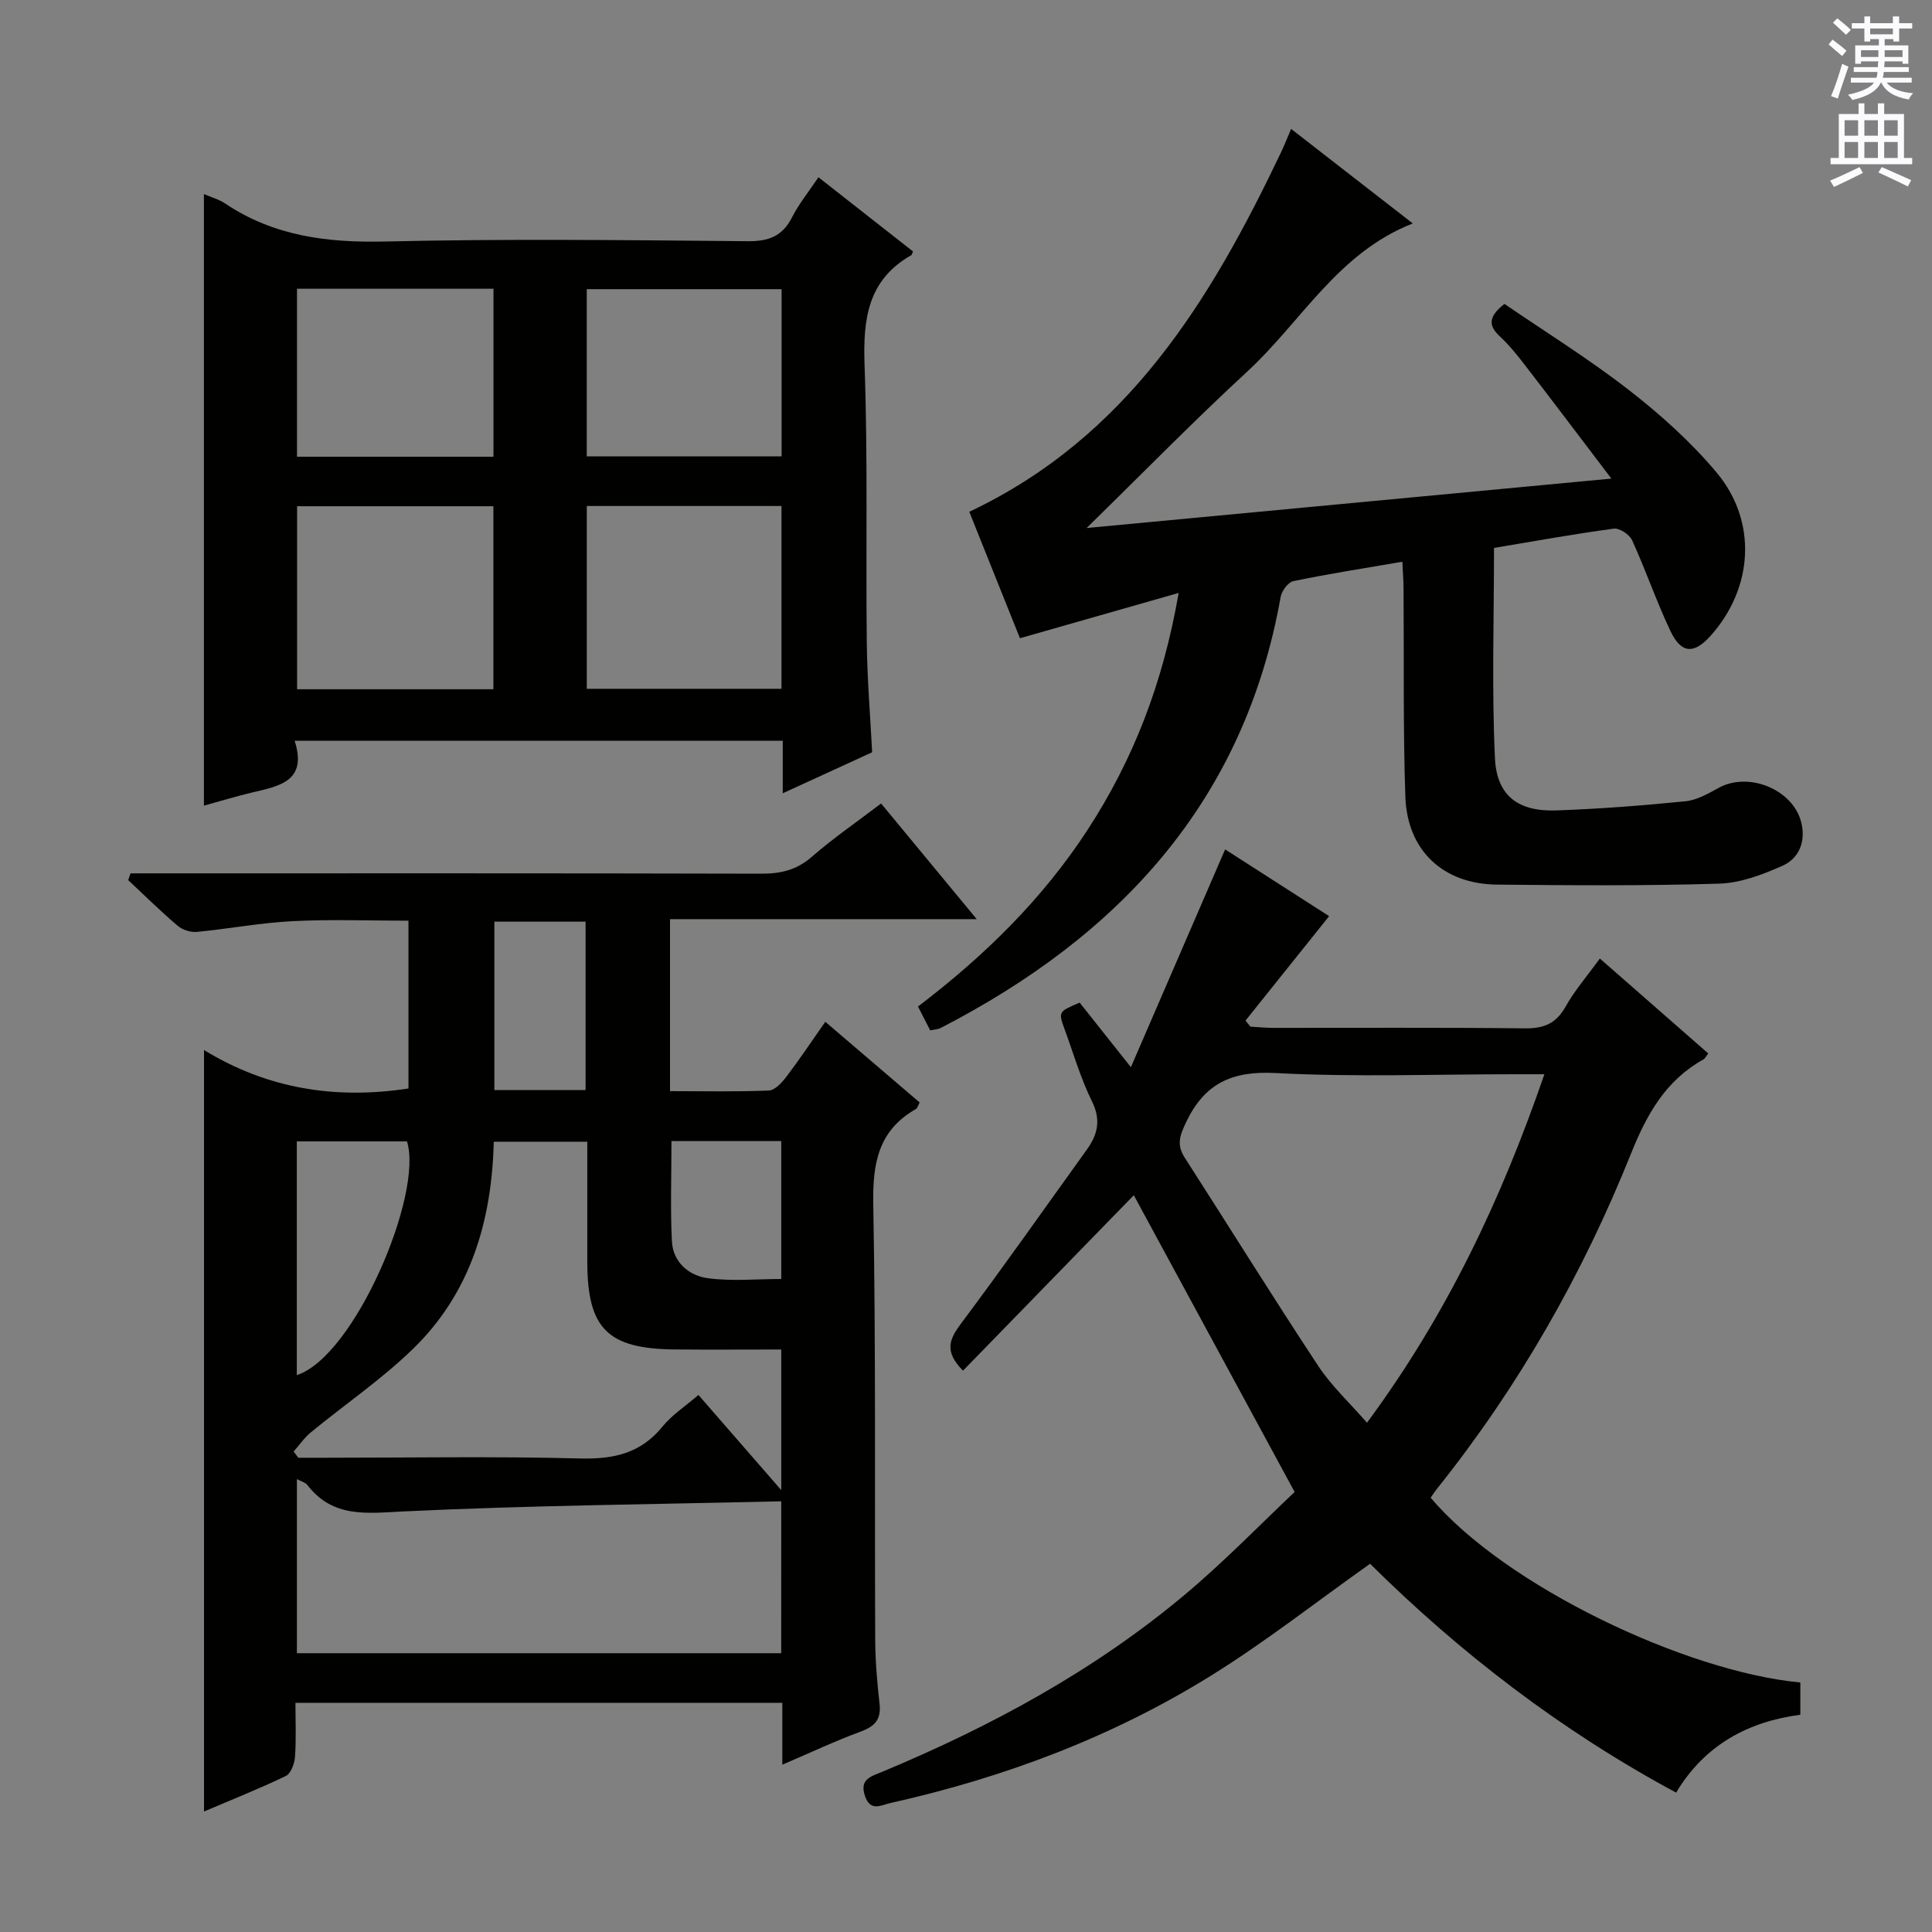 <svg enable-background="new 0 0 400 400" viewBox="0 0 400 400" xmlns="http://www.w3.org/2000/svg"><rect x="0" y="0" width="400" height="400" fill="#808080" stroke="none"/><g fill="#010100"><path d="m161.97 365.36c0-4.79 0-8.61 0-12.81-33.47 0-66.71 0-100.8 0 0 3.68.17 7.44-.09 11.17-.1 1.4-.85 3.47-1.91 3.98-5.5 2.65-11.19 4.9-16.93 7.35 0-52.46 0-104.5 0-157.65 13.08 8 27.16 10.28 42.33 7.96 0-11.19 0-22.61 0-34.74-7.93 0-16.01-.31-24.05.1-6.61.33-13.16 1.59-19.77 2.22-1.3.12-2.99-.43-3.98-1.28-3.53-3-6.84-6.27-10.23-9.44.16-.47.33-.93.49-1.4h5.11c41.83 0 83.66-.04 125.49.07 4.03.01 7.32-.77 10.45-3.5 4.37-3.81 9.18-7.11 14.34-11.04 6.38 7.72 12.66 15.31 19.8 23.95-21.88 0-42.54 0-63.5 0v35.61c6.93 0 13.7.15 20.45-.13 1.27-.05 2.72-1.64 3.65-2.86 2.7-3.56 5.18-7.28 8.05-11.37 6.7 5.73 13.1 11.2 19.53 16.7-.32.58-.43 1.17-.78 1.37-7.79 4.43-8.97 11.25-8.82 19.71.55 29.99.27 59.99.4 89.99.02 4.48.39 8.97.9 13.42.37 3.23-.94 4.67-3.89 5.76-5.25 1.93-10.34 4.34-16.24 6.86zm-.22-54.53c-26.29.62-52.23.85-78.12 2.09-7.7.37-14.68 1.43-20.02-5.49-.4-.52-1.24-.71-2.14-1.19v36.04h100.27c.01-10.17.01-20.11.01-31.45zm-17.15-22.02c5.72 6.57 11.15 12.82 17.15 19.7 0-10.35 0-19.45 0-29.11-7.53 0-14.81.06-22.1-.01-13.92-.15-18.05-4.35-18.06-18.22 0-8.28 0-16.56 0-24.79-6.88 0-13.1 0-19.36 0-.41 16.56-4.87 31.34-16.67 42.84-6.51 6.34-14.14 11.53-21.19 17.32-1.36 1.12-2.39 2.64-3.58 3.98.32.43.65.86.97 1.29h5.41c17.64 0 35.29-.31 52.92.15 6.97.18 12.58-1.05 17.1-6.64 1.96-2.4 4.71-4.17 7.41-6.51zm-83.15-4.11c11.91-3.82 26.24-37.45 22.81-48.39-7.54 0-15.09 0-22.81 0zm59.79-93.88c-6.51 0-12.7 0-18.89 0v34.87h18.89c0-11.51 0-22.92 0-34.87zm17.78 45.42c0 7.19-.25 13.98.09 20.74.22 4.36 3.51 7.13 7.45 7.66 4.99.67 10.14.16 15.19.16 0-9.8 0-19.07 0-28.56-7.69 0-15.13 0-22.73 0z"/><path d="m253.65 175.86c7.05 4.52 14.7 9.44 21.53 13.82-5.81 7.26-11.56 14.44-17.31 21.62.34.42.68.84 1.02 1.26 1.58.09 3.16.24 4.74.25 17.33.02 34.66-.1 51.98.1 3.91.05 6.5-.9 8.49-4.44 1.93-3.43 4.56-6.47 7.13-10.02 7.67 6.72 15.01 13.15 22.45 19.66-.45.56-.66 1.04-1.02 1.24-7.82 4.36-11.72 11.37-14.99 19.52-10.01 24.97-23.24 48.19-40.08 69.27-.51.63-.95 1.32-1.39 1.94 15.39 18.25 52.8 36.04 76.54 38.26v6.68c-10.78 1.42-19.76 6.2-25.72 16.12-23.84-12.83-44.79-28.97-63.36-47.38-11.23 7.96-21.7 16.19-32.94 23.17-20.47 12.71-42.82 21.1-66.33 26.36-2.02.45-4.15 1.85-5.29-1.41-1.24-3.56 1.28-4.09 3.61-5.07 22.53-9.4 43.86-20.94 62.63-36.68 8.24-6.91 15.75-14.69 22.7-21.23-11.6-21.39-22.59-41.67-33.3-61.44-11.43 11.74-23.4 24.03-35.36 36.32-3.95-3.98-2.83-6.52-.42-9.74 8.87-11.84 17.37-23.96 26.02-35.97 2.26-3.14 3.03-6.14 1.11-10.03-2.34-4.74-3.83-9.89-5.65-14.88-1.35-3.69-1.32-3.7 3.09-5.58 3.16 3.98 6.35 8 10.61 13.37 6.68-15.4 12.94-29.89 19.51-45.09zm66.1 46.55c-2.68 0-4.45 0-6.23 0-16.49 0-33.01.62-49.45-.25-9.03-.48-14.69 2.16-18.51 10.2-1.27 2.66-2 4.63-.33 7.23 9.24 14.39 18.26 28.91 27.68 43.19 2.76 4.18 6.54 7.68 10.11 11.78 16.41-22.2 27.7-45.93 36.73-72.15z"/><path d="m244.03 122.76c-11.45 3.27-21.84 6.23-32.86 9.38-3.3-8.23-6.96-17.38-10.49-26.18 32.81-15.51 49.97-43.84 64.54-74.41.7-1.48 1.3-3.01 2.09-4.86 8.41 6.54 16.54 12.85 25.19 19.57-15.55 6.09-23.08 20.36-34.24 30.64-11.01 10.15-21.48 20.87-33.29 32.42 36.41-3.43 71.74-6.76 108.65-10.23-6.47-8.51-12.12-16.01-17.86-23.45-1.62-2.11-3.31-4.21-5.25-6.01-2.45-2.27-2.3-4.15.97-6.71 8.46 5.79 17.47 11.38 25.79 17.85 6.52 5.07 12.81 10.71 18.1 17.02 8.53 10.16 7.63 23.93-1.17 33.8-3.47 3.89-6.11 3.79-8.36-.96-2.91-6.14-5.11-12.6-7.93-18.78-.54-1.18-2.62-2.56-3.8-2.4-8.2 1.1-16.34 2.58-24.79 3.99 0 14.62-.48 29.09.19 43.51.36 7.86 4.87 11.12 12.74 10.84 8.93-.32 17.85-1.01 26.74-1.9 2.36-.24 4.7-1.6 6.86-2.78 6.22-3.41 15.43.35 17.1 7.23.93 3.83-.43 7.35-3.87 8.89-4.14 1.85-8.72 3.59-13.17 3.72-15.31.47-30.65.35-45.97.2-11.16-.11-18.61-7.06-18.98-18.26-.48-14.31-.26-28.64-.37-42.97-.01-1.75-.15-3.51-.25-5.62-7.93 1.36-15.28 2.51-22.55 4.01-1.08.22-2.42 2.01-2.64 3.25-7.52 42.37-33.4 70.21-70.41 89.28-.56.29-1.26.3-2.15.49-.84-1.63-1.64-3.2-2.53-4.94 13.73-10.44 25.8-22.26 35.16-36.65 9.35-14.41 15.52-30.05 18.81-48.98z"/><path d="m61 153.36c2.71 8.45-3.23 9.39-8.85 10.73-3.36.8-6.66 1.81-9.93 2.71 0-42.29 0-84.32 0-126.62 1.49.65 3.11 1.08 4.42 1.97 10.09 6.76 21.19 8.13 33.16 7.85 24.99-.58 50-.29 74.99-.06 4.37.04 7.2-1.03 9.2-4.96 1.42-2.79 3.44-5.28 5.46-8.28 6.68 5.24 13.17 10.33 19.58 15.36-.22.49-.24.7-.34.76-9.08 5.15-10.03 13.3-9.69 22.84.69 19.14.24 38.32.46 57.48.09 7.46.71 14.91 1.11 22.61-6.06 2.78-12.04 5.52-18.51 8.49 0-3.96 0-7.24 0-10.88-33.54 0-66.79 0-101.06 0zm41.15-10.66c0-12.87 0-25.4 0-37.89-13.85 0-27.26 0-40.64 0v37.89zm19.34-37.94v37.85h40.31c0-12.74 0-25.17 0-37.85-13.59 0-26.97 0-40.31 0zm-60-44.98v34.78h40.68c0-11.74 0-23.23 0-34.78-13.81 0-27.19 0-40.68 0zm100.33.09c-13.77 0-27.14 0-40.34 0v34.62h40.34c0-11.64 0-22.94 0-34.62z"/></g><path d="m378.6 9.2.8-1c.9.7 1.9 1.4 2.9 2.3l-.9 1.1c-1.1-.9-2-1.7-2.8-2.4zm.5 10.7c.9-2.1 1.6-4.3 2.3-6.7.4.2.8.4 1.3.6-.7 2.1-1.5 4.3-2.2 6.6zm.4-15.2.9-.9c1 .8 2 1.6 2.8 2.4l-1 1c-1-.9-1.9-1.8-2.7-2.5zm12.5-1.3h1.2v1.4h2.7v1.1h-2.7v2.7h-1.2v-.5h-1.8v1.3h4.9v3.8h-1.2v-.5h-3.7c0 .4-.1.9-.1 1.2h5.1v1h-5.2c0 .5-.1.9-.2 1.2h6v1h-5.2c1.1 1.3 2.9 2 5.5 2.2-.4.4-.7.8-.9 1.3-2.9-.5-4.8-1.6-5.7-3.5h-.1c-.8 1.7-2.7 2.9-5.9 3.6-.2-.4-.6-.8-.9-1.1 2.8-.6 4.6-1.4 5.4-2.5h-4.8v-1h5.3c.1-.3.2-.7.2-1.2h-4.9v-1h5c0-.4 0-.8.1-1.2h-3.6v.5h-1.2v-3.8h4.9v-1.3h-1.8v.5h-1.2v-2.7h-2.6v-1.1h2.6v-1.4h1.2v1.4h4.7v-1.4zm-6.7 8.4h3.6c0-.4 0-.9 0-1.4h-3.6zm1.9-4.7h4.7v-1.2h-4.7zm6.7 3.3h-3.7v1.4h3.7z" fill="#fbfafc"/><path d="m384.7 21.4h1.3v2.2h2.8v-2.2h1.3v2.2h4.1v9.1h1.7v1.3h-16.9v-1.3h1.7v-9.1h4.1v-2.2zm.3 13.2.7 1.2c-1.8.9-3.8 1.9-6 2.9-.2-.4-.5-.8-.8-1.3 2.4-1 4.4-2 6.1-2.8zm-3.1-6.5h2.8v-3.2h-2.8zm0 4.6h2.8v-3.3h-2.8zm4.1-4.6h2.8v-3.2h-2.8zm0 4.6h2.8v-3.3h-2.8zm3.6 1.9c2.1.9 4.1 1.8 6.1 2.7l-.7 1.3c-2.2-1.1-4.2-2-6.1-2.9zm3.3-9.7h-2.8v3.2h2.8zm-2.8 7.8h2.8v-3.3h-2.8z" fill="#fbfafc"/></svg>